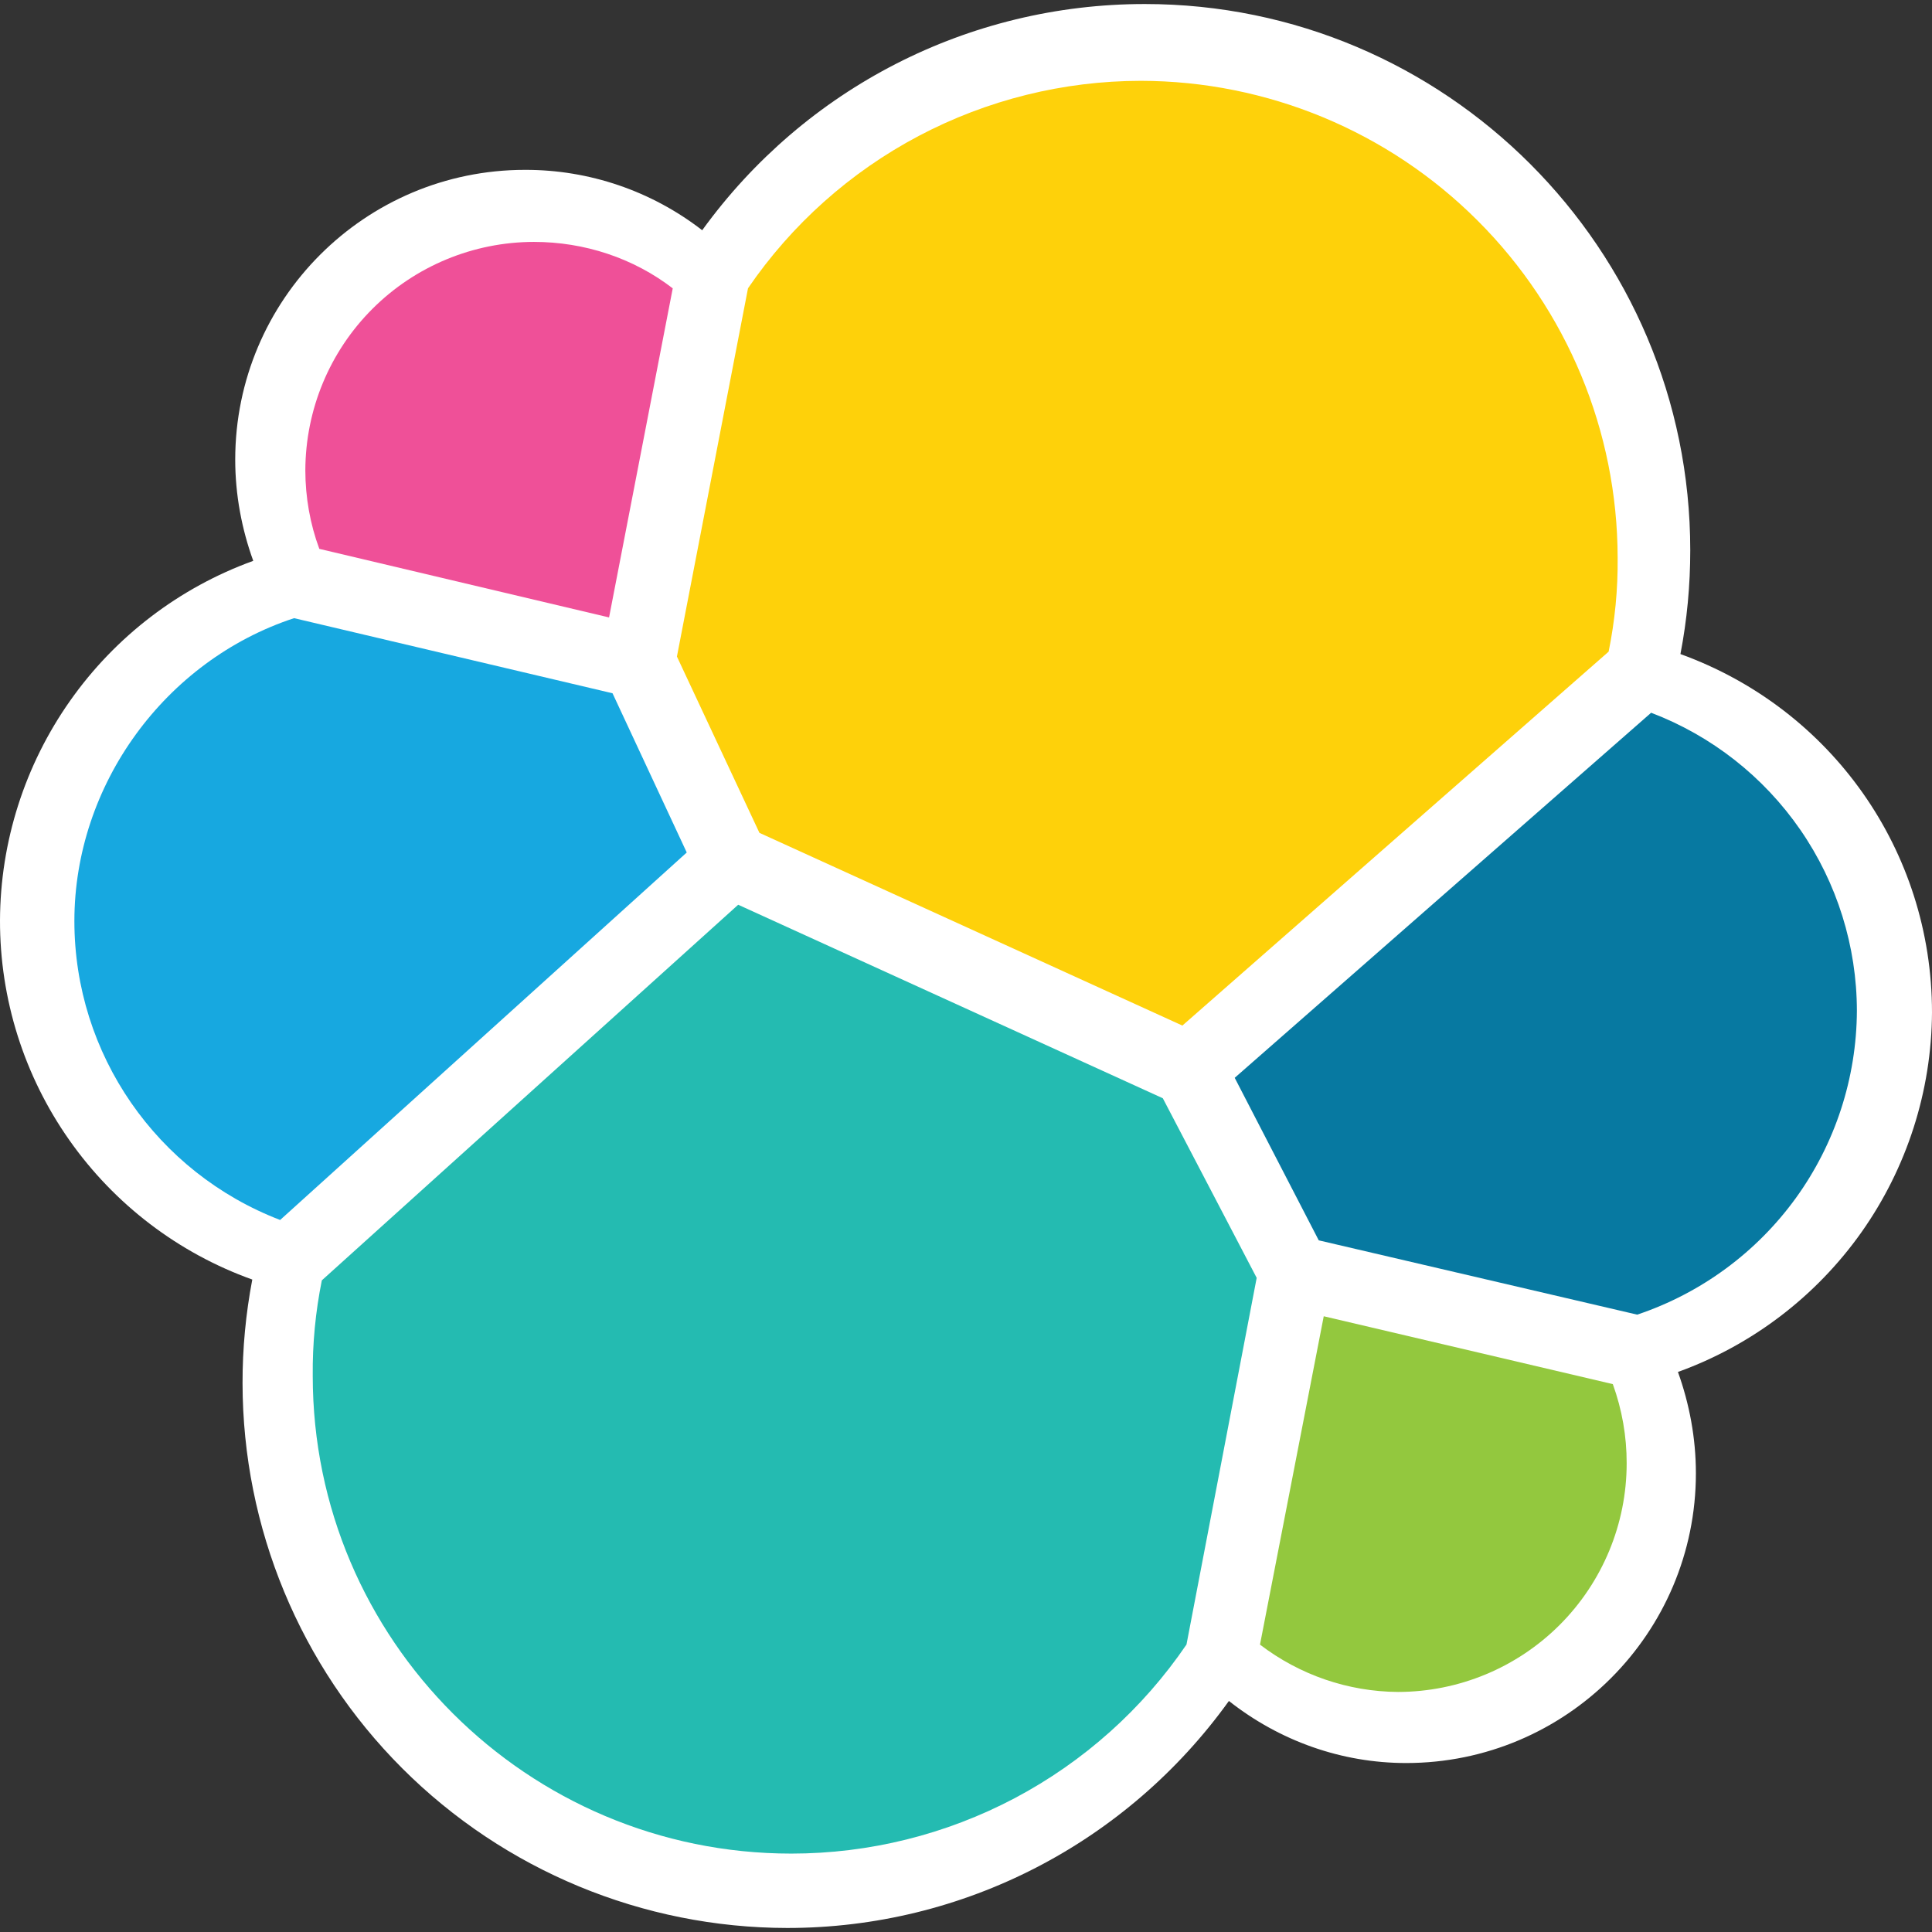 <svg width="24" height="24" viewBox="0 0 24 24" fill="none" xmlns="http://www.w3.org/2000/svg">
<rect x="0" y="0" width="24" height="24" fill="#333333" stroke="none"/>
<g clip-path="url(#clip0)">
<path d="M24 12.577C24 10.569 22.752 8.805 20.875 8.125C20.957 7.7 20.997 7.269 20.997 6.836C20.997 3.086 17.954 0.05 14.221 0.05C12.031 0.05 10.001 1.095 8.723 2.86C8.093 2.372 7.319 2.108 6.522 2.11C4.535 2.11 2.922 3.722 2.922 5.71C2.922 6.146 3.003 6.572 3.146 6.967C2.227 7.3 1.433 7.907 0.871 8.705C0.308 9.504 0.004 10.455 8.17475e-06 11.432C-0.002 12.409 0.298 13.362 0.86 14.161C1.421 14.96 2.215 15.566 3.134 15.895C3.053 16.32 3.012 16.752 3.013 17.184C3.015 18.978 3.728 20.698 4.996 21.966C6.265 23.235 7.985 23.948 9.779 23.95C11.969 23.95 13.998 22.894 15.266 21.13C15.896 21.627 16.666 21.901 17.468 21.901C19.455 21.901 21.067 20.288 21.067 18.301C21.067 17.864 20.986 17.438 20.844 17.043C21.764 16.711 22.559 16.105 23.124 15.307C23.688 14.508 23.994 13.556 24 12.578" fill="white"/>
<path d="M9.434 10.346L14.688 12.74L19.983 8.095C20.061 7.711 20.099 7.32 20.095 6.929C20.093 5.358 19.468 3.852 18.357 2.742C17.247 1.631 15.741 1.006 14.171 1.004C13.209 1.005 12.263 1.24 11.412 1.689C10.562 2.138 9.835 2.787 9.292 3.581L8.409 8.156L9.434 10.346Z" fill="#FED10A"/>
<path d="M3.998 15.905C3.919 16.296 3.881 16.693 3.885 17.092C3.885 20.369 6.553 23.026 9.83 23.026C10.797 23.026 11.751 22.789 12.606 22.337C13.462 21.884 14.194 21.229 14.739 20.429L15.611 15.874L14.445 13.643L9.17 11.239L3.998 15.905Z" fill="#24BBB1"/>
<path d="M3.966 6.818L7.566 7.67L8.357 3.582C7.87 3.207 7.262 3.005 6.632 3.005C5.88 3.006 5.158 3.305 4.626 3.837C4.094 4.369 3.795 5.09 3.793 5.843C3.793 6.177 3.853 6.512 3.966 6.816" fill="#EF5098"/>
<path d="M3.653 7.679C2.05 8.206 0.924 9.749 0.924 11.442C0.924 13.096 1.949 14.567 3.48 15.155L8.531 10.59L7.609 8.612L3.653 7.679Z" fill="#17A8E0"/>
<path d="M15.652 20.43C16.145 20.807 16.747 21.014 17.367 21.018C18.12 21.017 18.842 20.718 19.375 20.185C19.907 19.653 20.207 18.931 20.207 18.178C20.208 17.842 20.149 17.509 20.035 17.194L16.444 16.351L15.652 20.43Z" fill="#93C83E"/>
<path d="M16.382 15.408L20.338 16.331C21.13 16.065 21.819 15.559 22.309 14.882C22.798 14.205 23.063 13.392 23.067 12.557C23.066 11.754 22.821 10.97 22.365 10.309C21.908 9.647 21.262 9.14 20.511 8.854L15.338 13.389L16.382 15.408Z" fill="#0779A1"/>
</g>
<defs>
<clipPath id="clip0">
<rect width="24" height="24" fill="white"/>
</clipPath>
</defs>
</svg>
